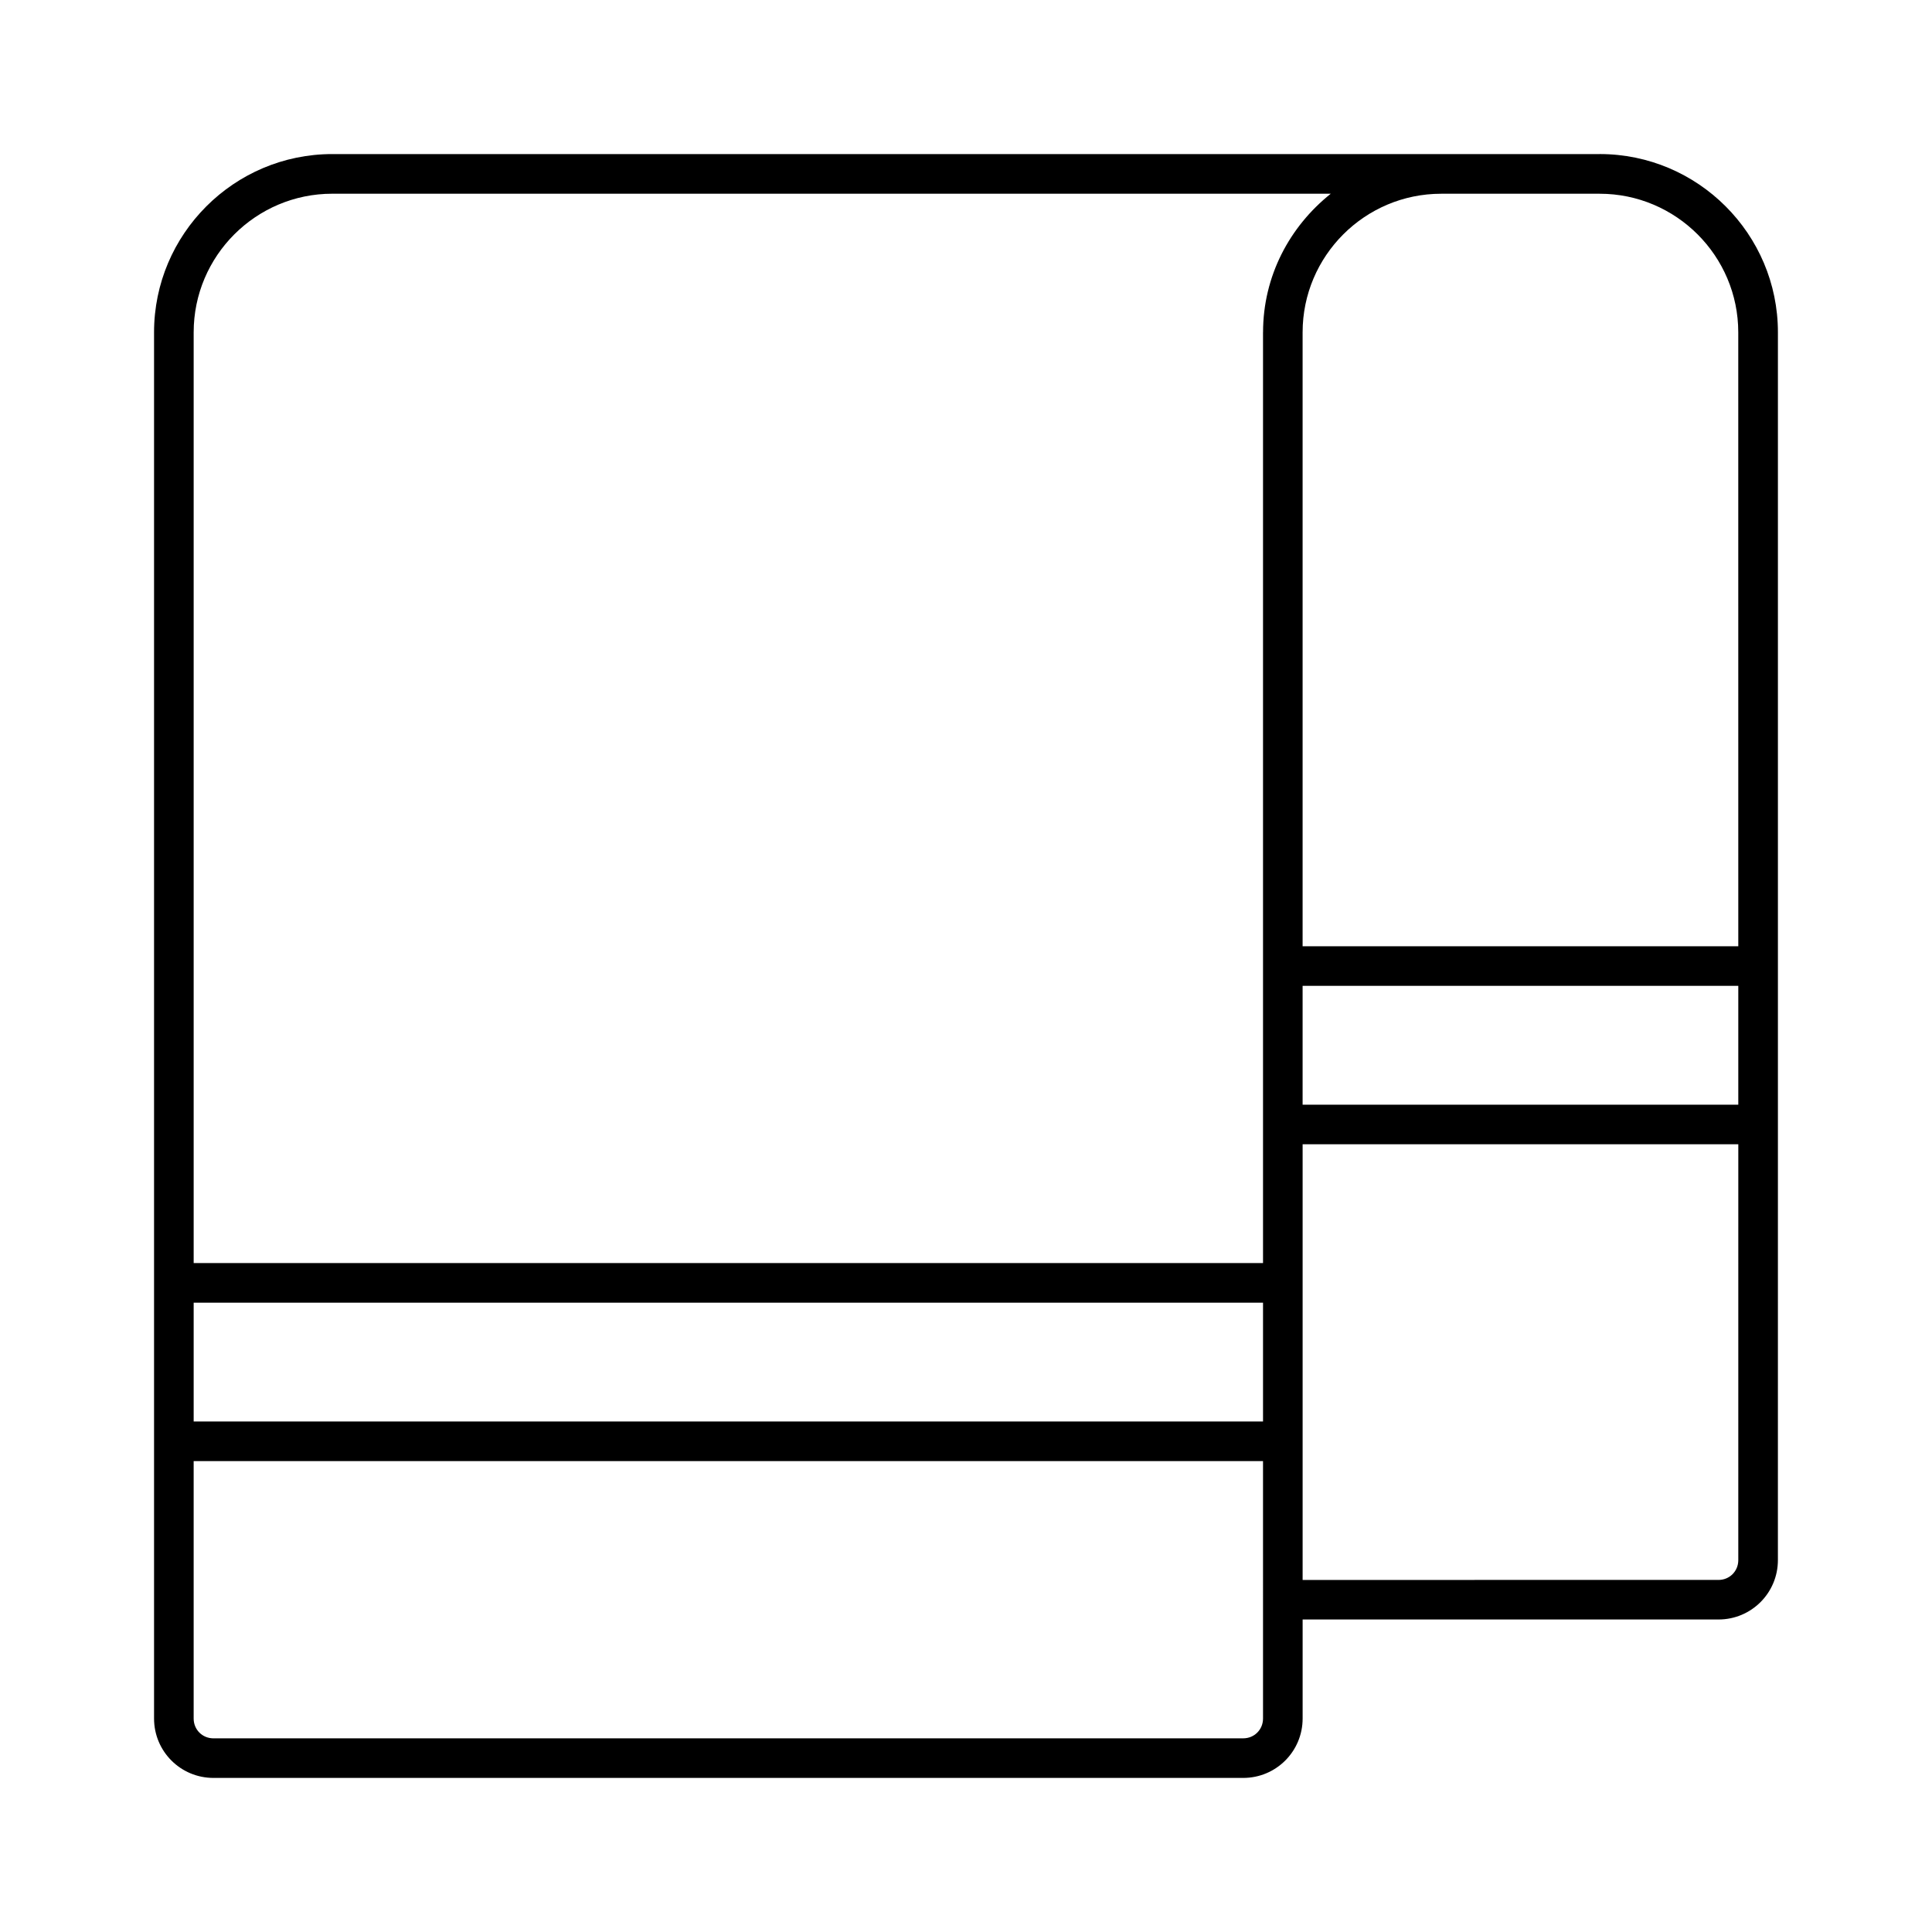 <?xml version="1.0" encoding="UTF-8"?>
<!-- Uploaded to: ICON Repo, www.svgrepo.com, Generator: ICON Repo Mixer Tools -->
<svg fill="#000000" width="800px" height="800px" version="1.1" viewBox="144 144 512 512" xmlns="http://www.w3.org/2000/svg">
 <path d="m567.93 184.83h-335.87c-26.031 0-47.234 21.203-47.234 47.234v367.36c0 8.711 7.031 15.742 15.742 15.742h272.9c8.711 0 15.742-7.031 15.742-15.742v-26.238l110.21-0.004c8.711 0 15.742-7.031 15.742-15.742l0.004-115.46v-209.92c0-26.031-21.203-47.234-47.234-47.234zm-89.215 383.11v31.488c0 2.938-2.309 5.246-5.246 5.246l-272.9 0.004c-2.938 0-5.246-2.309-5.246-5.246v-68.223h283.39zm0-47.23h-283.39v-31.488h283.39zm0-288.64v246.66h-283.39v-246.66c0-20.258 16.48-36.734 36.734-36.734h264.61c-10.914 8.711-17.945 21.828-17.945 36.734zm125.95 325.38c0 2.938-2.309 5.246-5.246 5.246l-110.21 0.004v-115.46h115.46zm0-120.7h-115.46v-31.488h115.46zm0-41.984h-115.46v-162.69c0-20.258 16.48-36.734 36.734-36.734h41.984c20.258 0 36.734 16.48 36.734 36.734z"/>
</svg>